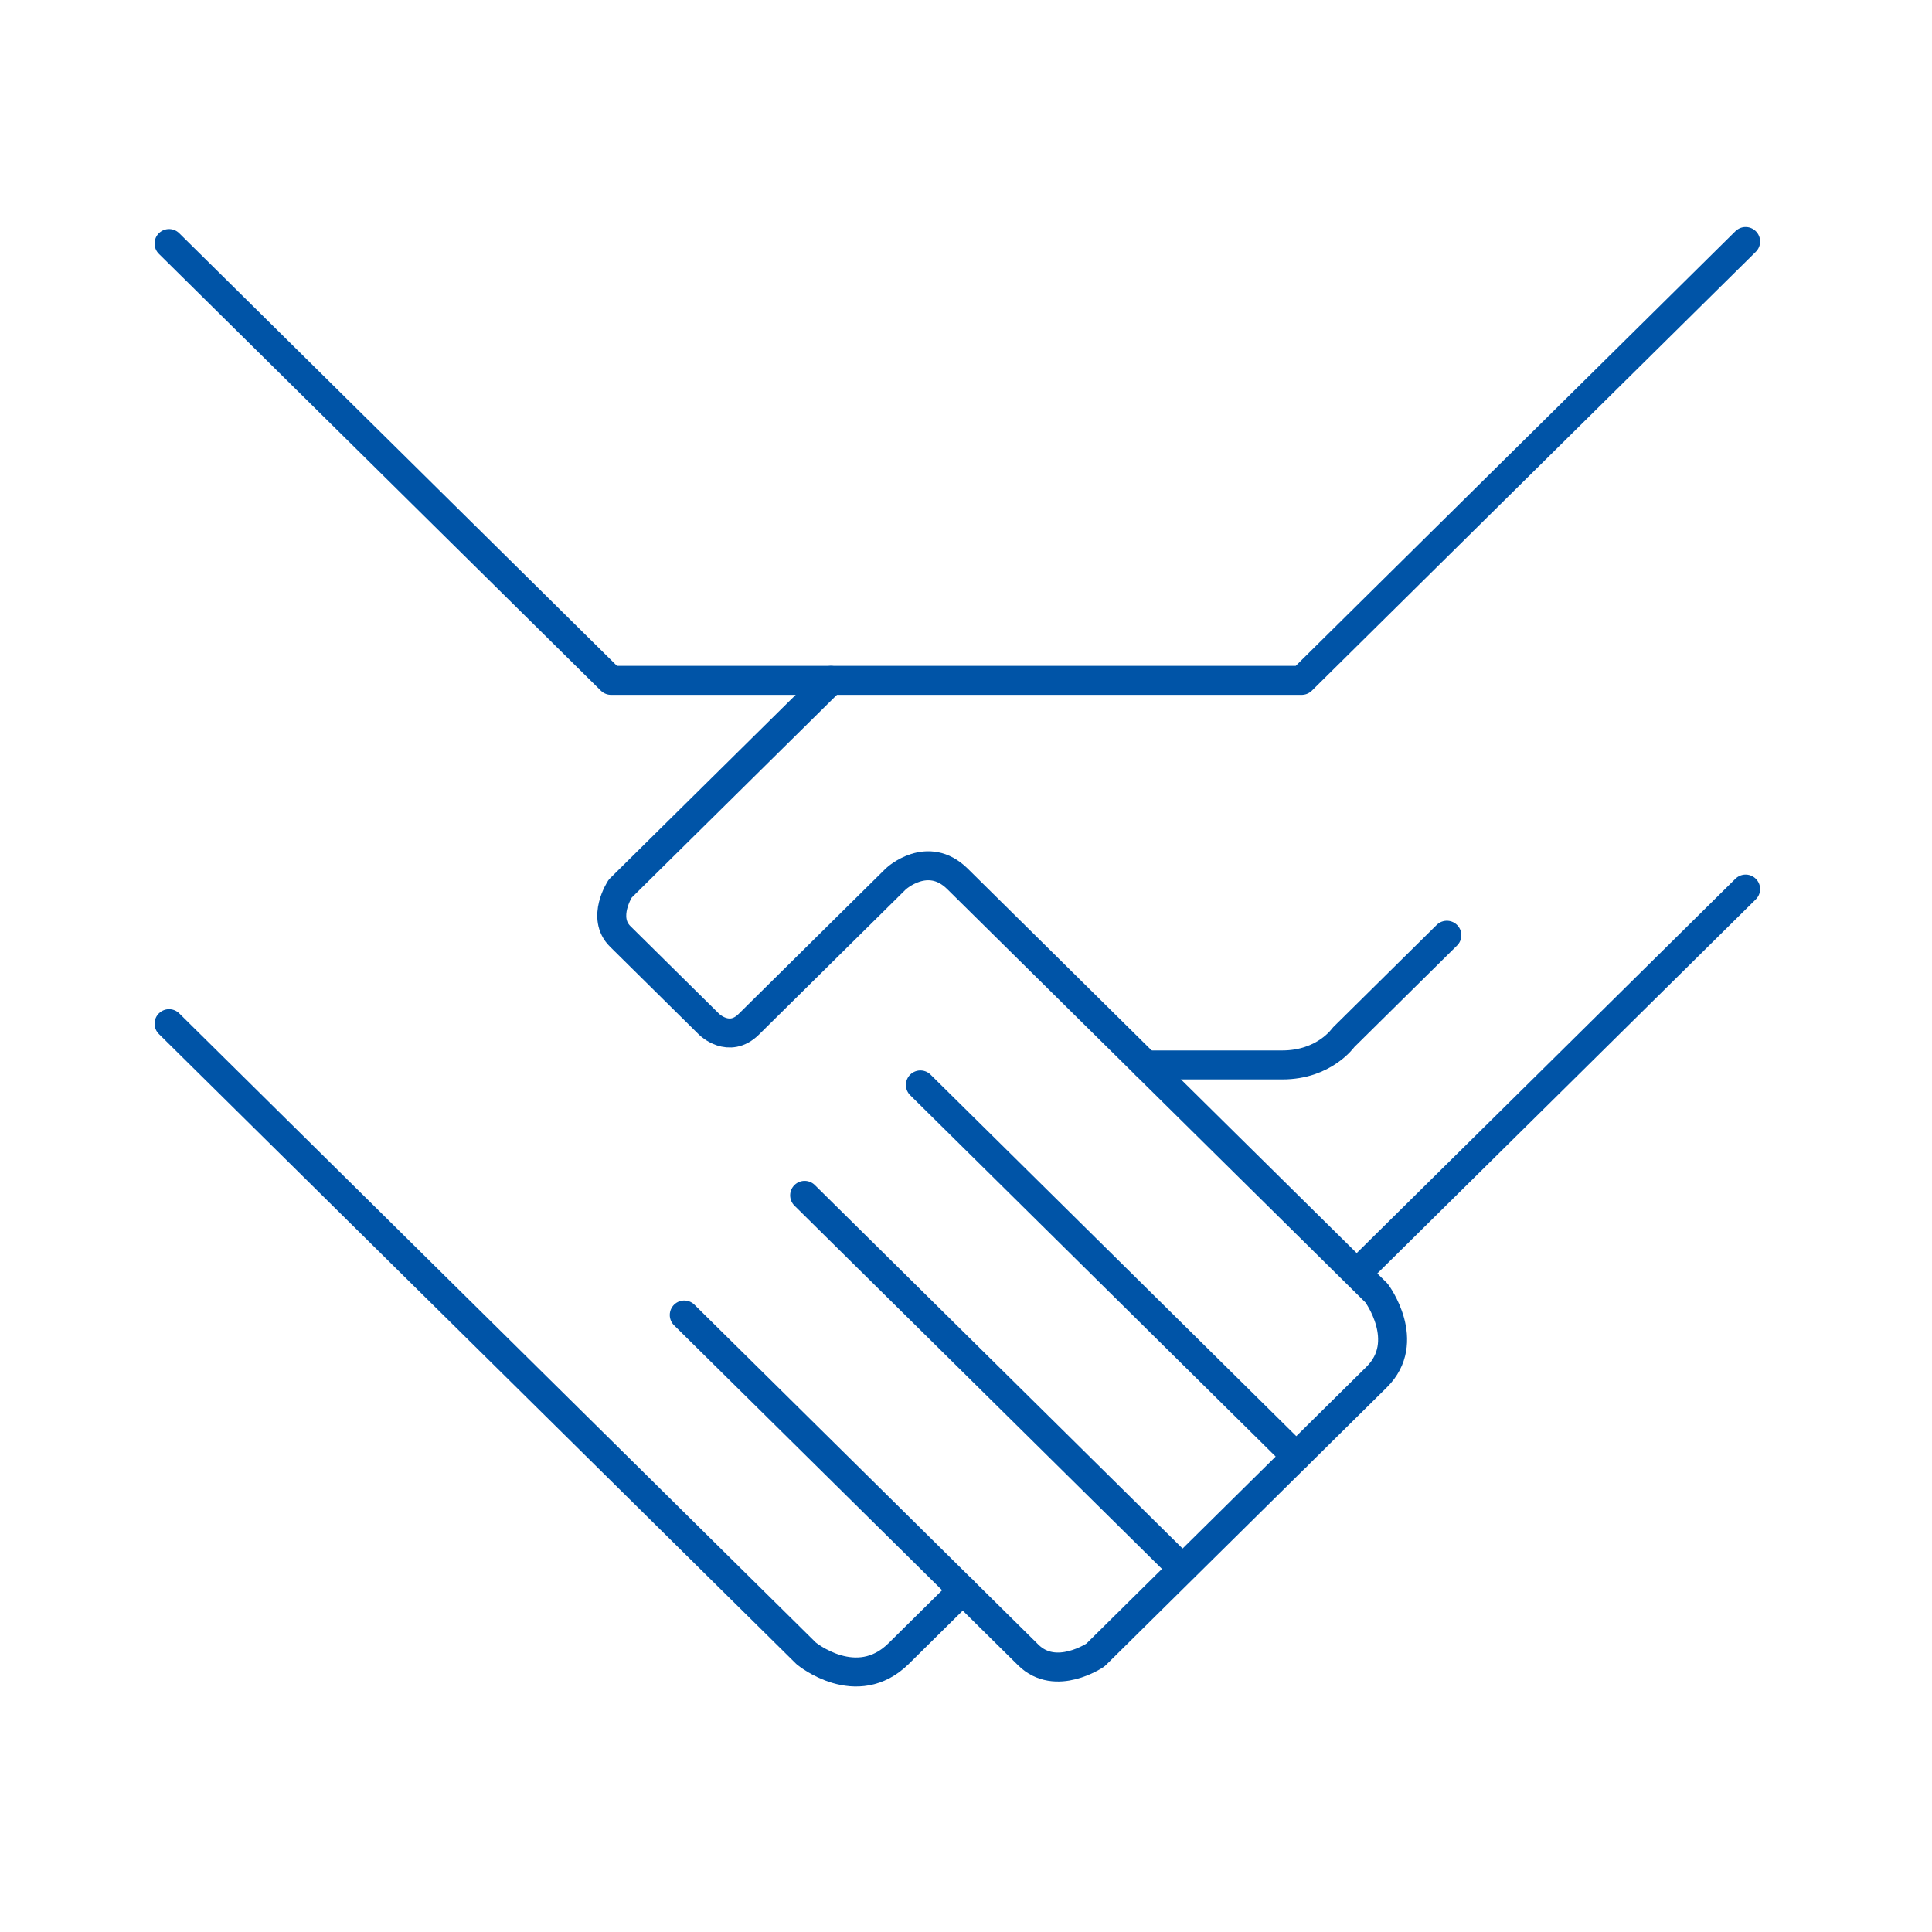 <svg width="100" height="100" viewBox="0 0 100 100" fill="none" xmlns="http://www.w3.org/2000/svg">
<path d="M8.75 12.605L31.627 35.215H67.375L90.353 12.5" stroke="#0054A7" stroke-width="1.5" stroke-linecap="round" stroke-linejoin="round"/>
<path d="M8.75 52.985L41.733 85.583C41.733 85.583 44.342 87.741 46.52 85.583L49.834 82.307" stroke="#0054A7" stroke-width="1.5" stroke-linecap="round" stroke-linejoin="round"/>
<path d="M90.353 46.018L70.404 65.734" stroke="#0054A7" stroke-width="1.5" stroke-linecap="round" stroke-linejoin="round"/>
<path d="M43.009 35.216L32.102 45.995C32.102 45.995 31.117 47.495 32.102 48.469L36.705 53.018C36.705 53.018 37.729 54.03 38.754 53.018L46.374 45.486C46.374 45.486 48.014 43.97 49.554 45.486L71.25 66.929C71.25 66.929 73.12 69.441 71.25 71.284L56.704 85.66C56.704 85.66 54.644 87.066 53.221 85.66L35.417 68.064" stroke="#0054A7" stroke-width="1.5" stroke-linecap="round" stroke-linejoin="round"/>
<path d="M74.889 48.408L69.536 53.698C69.536 53.698 68.556 55.12 66.373 55.12H59.307" stroke="#0054A7" stroke-width="1.5" stroke-linecap="round" stroke-linejoin="round"/>
<path d="M67.095 75.39L47.639 56.155" stroke="#0054A7" stroke-width="1.5" stroke-linecap="round" stroke-linejoin="round"/>
<path d="M61.104 81.101L41.648 61.871" stroke="#0054A7" stroke-width="1.5" stroke-linecap="round" stroke-linejoin="round"/>
</svg>

